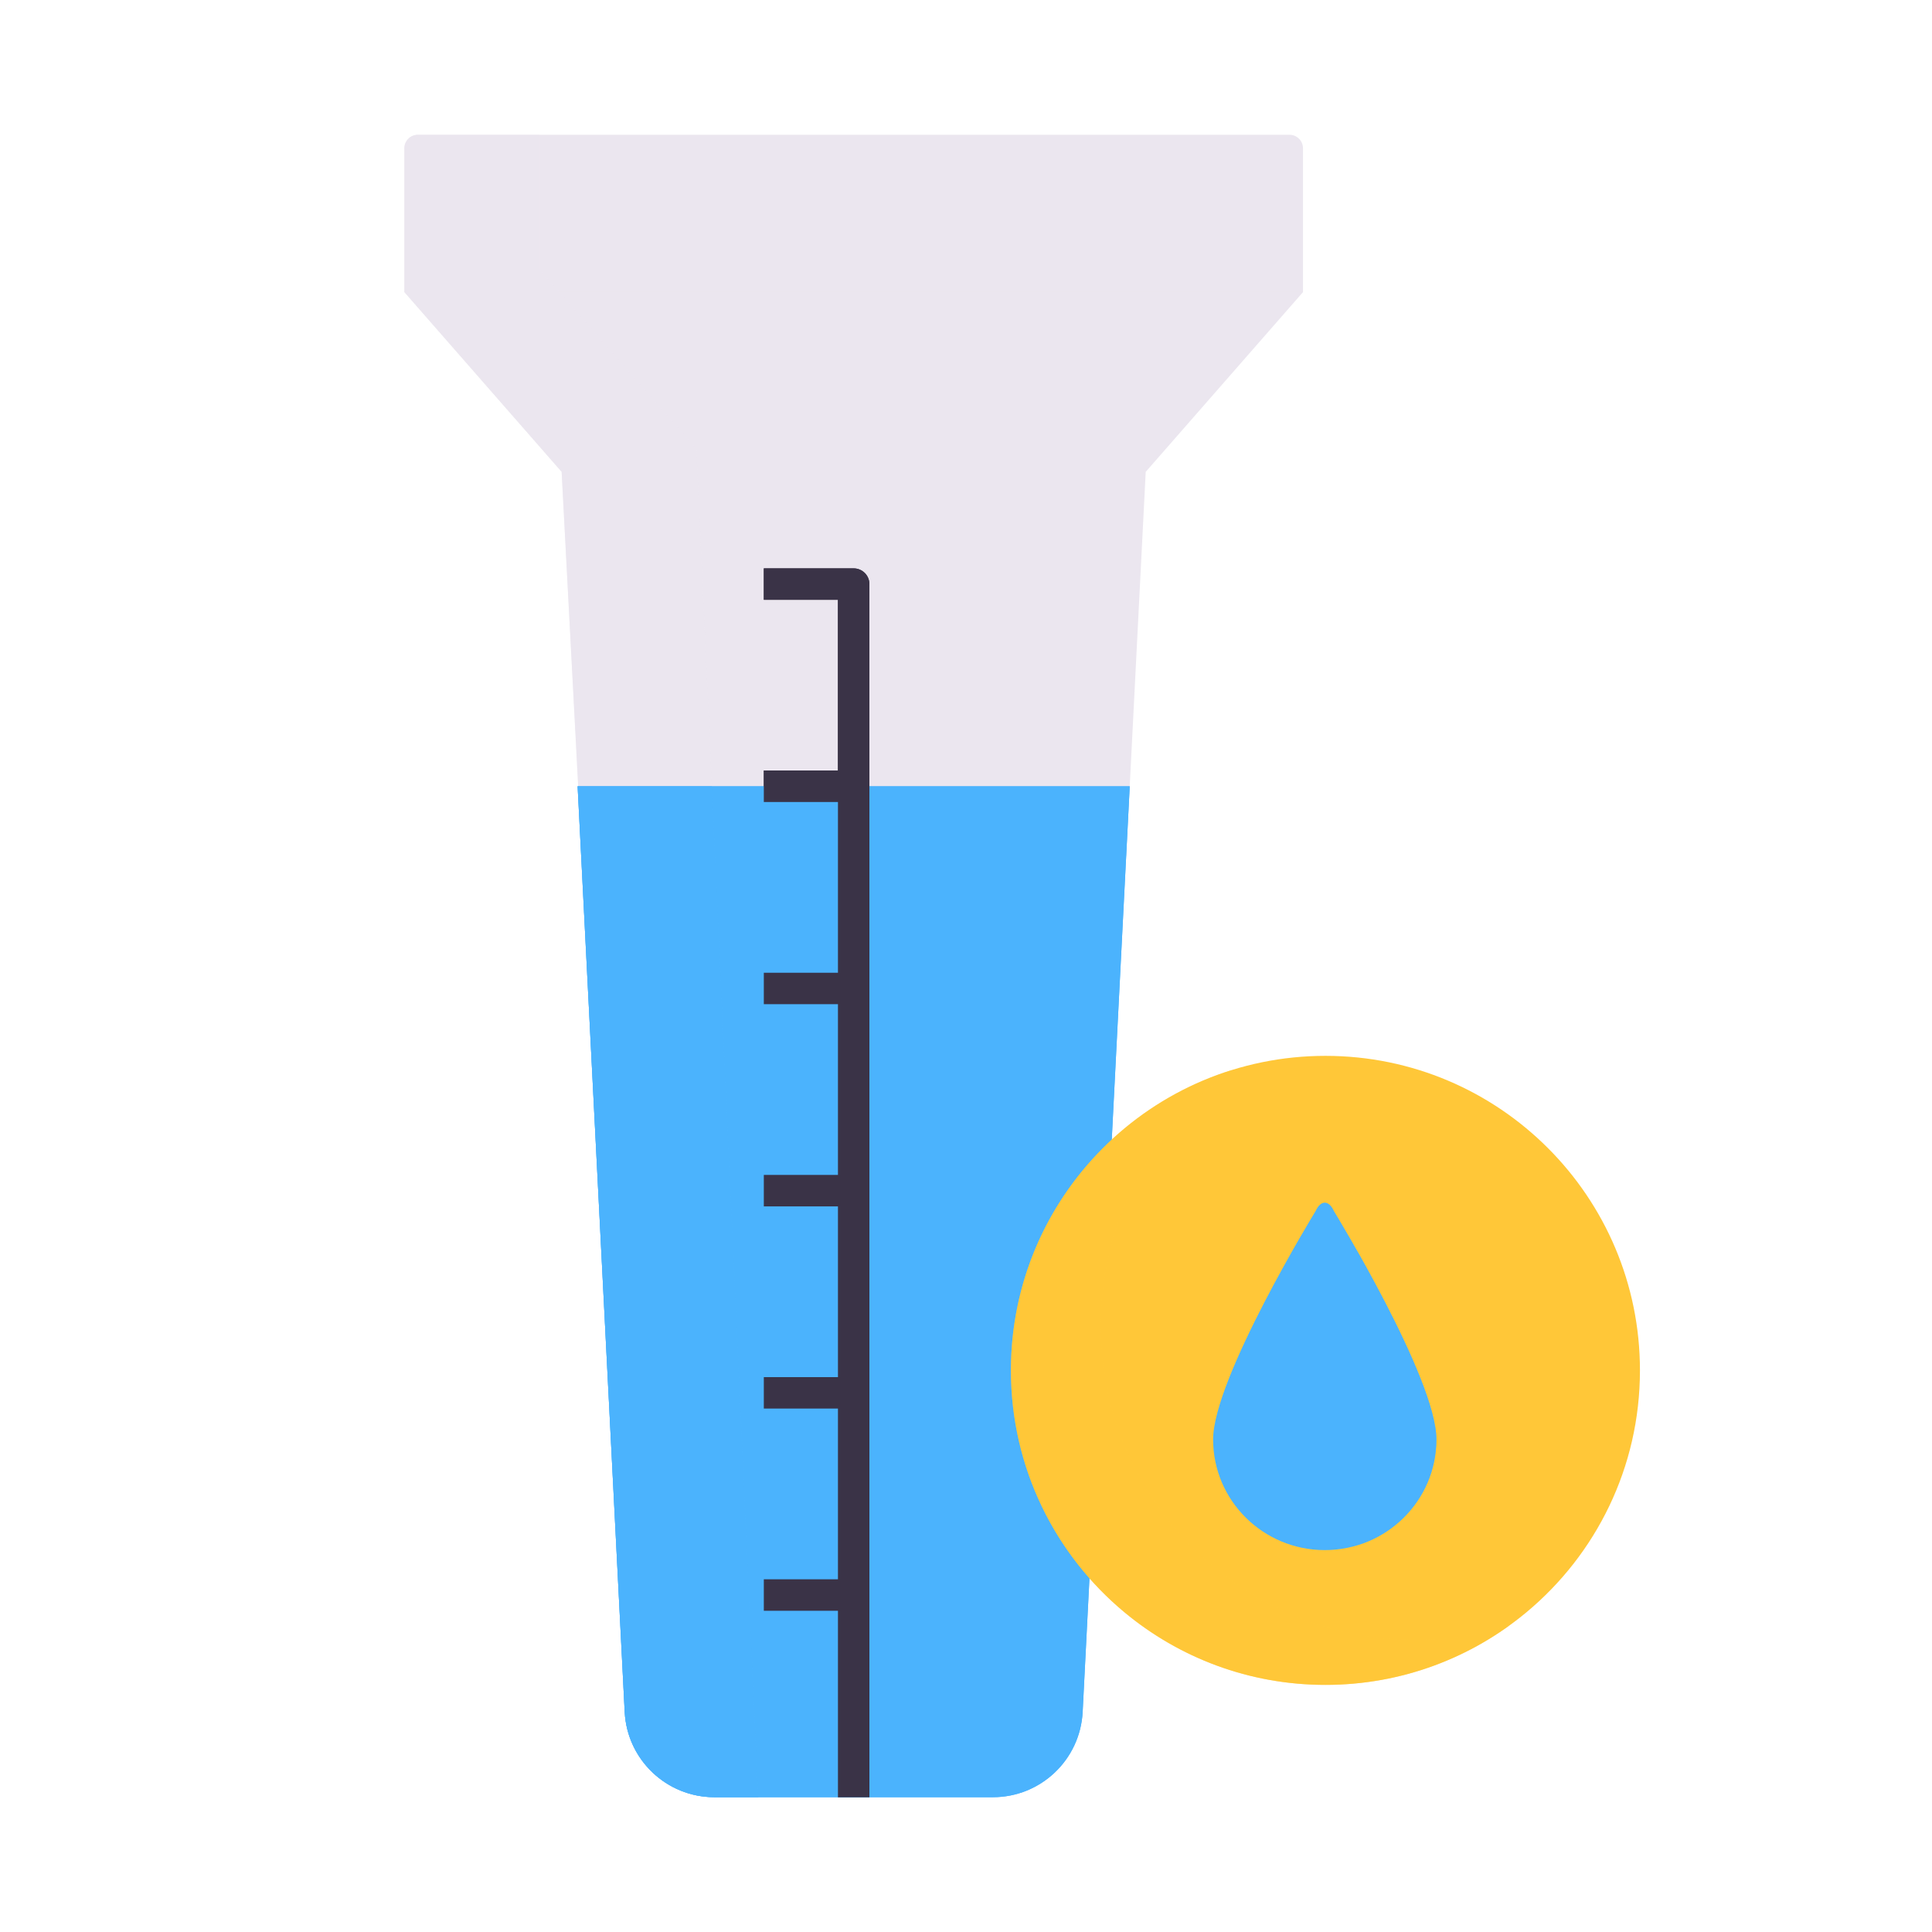 <svg xmlns="http://www.w3.org/2000/svg" width="430" height="430" style="width:100%;height:100%;transform:translate3d(0,0,0);content-visibility:visible" viewBox="0 0 430 430"><defs><filter id="a" width="100%" height="100%" x="0%" y="0%" filterUnits="objectBoundingBox"><feComponentTransfer in="SourceGraphic"><feFuncA tableValues="1.0 0.0" type="table"/></feComponentTransfer></filter><filter id="c" width="100%" height="100%" x="0%" y="0%" filterUnits="objectBoundingBox"><feComponentTransfer in="SourceGraphic"><feFuncA tableValues="1.0 0.0" type="table"/></feComponentTransfer></filter><filter id="e" width="100%" height="100%" x="0%" y="0%" filterUnits="objectBoundingBox"><feComponentTransfer in="SourceGraphic"><feFuncA tableValues="1.0 0.0" type="table"/></feComponentTransfer></filter><filter id="g" width="100%" height="100%" x="0%" y="0%" filterUnits="objectBoundingBox"><feComponentTransfer in="SourceGraphic"><feFuncA tableValues="1.0 0.0" type="table"/></feComponentTransfer></filter><filter id="i" width="100%" height="100%" x="0%" y="0%" filterUnits="objectBoundingBox"><feComponentTransfer in="SourceGraphic"><feFuncA tableValues="1.0 0.0" type="table"/></feComponentTransfer></filter><filter id="k" width="100%" height="100%" x="0%" y="0%" filterUnits="objectBoundingBox"><feComponentTransfer in="SourceGraphic"><feFuncA tableValues="1.0 0.0" type="table"/></feComponentTransfer></filter><filter id="m" width="100%" height="100%" x="0%" y="0%" filterUnits="objectBoundingBox"><feComponentTransfer in="SourceGraphic"><feFuncA tableValues="1.0 0.0" type="table"/></feComponentTransfer></filter><filter id="o" width="100%" height="100%" x="0%" y="0%" filterUnits="objectBoundingBox"><feComponentTransfer in="SourceGraphic"><feFuncA tableValues="1.0 0.0" type="table"/></feComponentTransfer></filter><filter id="q" width="100%" height="100%" x="0%" y="0%" filterUnits="objectBoundingBox"><feComponentTransfer in="SourceGraphic"><feFuncA tableValues="1.0 0.0" type="table"/></feComponentTransfer></filter><filter id="s" width="100%" height="100%" x="0%" y="0%" filterUnits="objectBoundingBox"><feComponentTransfer in="SourceGraphic"><feFuncA tableValues="1.0 0.0" type="table"/></feComponentTransfer></filter><filter id="u" width="100%" height="100%" x="0%" y="0%" filterUnits="objectBoundingBox"><feComponentTransfer in="SourceGraphic"><feFuncA tableValues="1.0 0.0" type="table"/></feComponentTransfer></filter><filter id="w" width="100%" height="100%" x="0%" y="0%" filterUnits="objectBoundingBox"><feComponentTransfer in="SourceGraphic"><feFuncA tableValues="1.0 0.0" type="table"/></feComponentTransfer></filter><filter id="y" width="100%" height="100%" x="0%" y="0%" filterUnits="objectBoundingBox"><feComponentTransfer in="SourceGraphic"><feFuncA tableValues="1.0 0.0" type="table"/></feComponentTransfer></filter><filter id="A" width="100%" height="100%" x="0%" y="0%" filterUnits="objectBoundingBox"><feComponentTransfer in="SourceGraphic"><feFuncA tableValues="1.0 0.0" type="table"/></feComponentTransfer></filter><filter id="C" width="100%" height="100%" x="0%" y="0%" filterUnits="objectBoundingBox"><feComponentTransfer in="SourceGraphic"><feFuncA tableValues="1.0 0.0" type="table"/></feComponentTransfer></filter><filter id="E" width="100%" height="100%" x="0%" y="0%" filterUnits="objectBoundingBox"><feComponentTransfer in="SourceGraphic"><feFuncA tableValues="1.0 0.0" type="table"/></feComponentTransfer></filter><filter id="G" width="100%" height="100%" x="0%" y="0%" filterUnits="objectBoundingBox"><feComponentTransfer in="SourceGraphic"><feFuncA tableValues="1.0 0.0" type="table"/></feComponentTransfer></filter><filter id="I" width="100%" height="100%" x="0%" y="0%" filterUnits="objectBoundingBox"><feComponentTransfer in="SourceGraphic"><feFuncA tableValues="1.0 0.0" type="table"/></feComponentTransfer></filter><filter id="K" width="100%" height="100%" x="0%" y="0%" filterUnits="objectBoundingBox"><feComponentTransfer in="SourceGraphic"><feFuncA tableValues="1.0 0.0" type="table"/></feComponentTransfer></filter><path id="b" style="display:none"/><path id="d" style="display:none"/><path id="f" style="display:none"/><path id="h" style="display:none"/><path id="j" style="display:none"/><path id="l" fill="#4BB3FD" d="M0 40c-13.717 0-24.848-11.032-24.848-24.627S-2.047-35.438-2.047-35.438c1.13-2.518 2.964-2.518 4.094 0 0 0 22.801 37.216 22.801 50.811S13.717 40 0 40" style="display:block" transform="translate(309.848 305)"/><path id="p" fill="#4BB3FD" d="M-3.121-1.146c-9.234 0-16.727-7.428-16.727-16.579S-3.121-55-3.121-55s16.727 28.124 16.727 37.275S6.113-1.146-3.121-1.146" style="display:none" transform="translate(237.848 -42)"/><path id="r" fill="#4BB3FD" d="M-3.121-1.146c-9.234 0-16.727-7.428-16.727-16.579S-3.121-55-3.121-55s16.727 28.124 16.727 37.275S6.113-1.146-3.121-1.146" style="display:none" transform="translate(226.848 -28)"/><path id="t" fill="#4BB3FD" d="M-3.121-1.146c-9.234 0-16.727-7.428-16.727-16.579S-3.121-55-3.121-55s16.727 28.124 16.727 37.275S6.113-1.146-3.121-1.146" style="display:none" transform="translate(173.848 -42)"/><path id="v" fill="#4BB3FD" d="M-3.121-1.146c-9.234 0-16.727-7.428-16.727-16.579S-3.121-55-3.121-55s16.727 28.124 16.727 37.275S6.113-1.146-3.121-1.146" style="display:none" transform="translate(167.848 -42)"/><path id="x" fill="#4BB3FD" d="M-3.121-1.146c-9.234 0-16.727-7.428-16.727-16.579S-3.121-55-3.121-55s16.727 28.124 16.727 37.275S6.113-1.146-3.121-1.146" style="display:none" transform="translate(165.848 -12)"/><path id="z" style="display:none"/><path id="B" style="display:none"/><path id="D" style="display:none"/><path id="F" style="display:none"/><path id="H" style="display:none"/><path id="J" style="display:none"/><path id="L" style="display:none"/><path id="n" fill="#4BB3FD" d="M229 233" opacity="1"/><mask id="ai" mask-type="alpha"><g filter="url(#a)"><path fill="#fff" d="M0 0h430v430H0z" opacity="0"/><use xmlns:ns1="http://www.w3.org/1999/xlink" ns1:href="#b"/></g></mask><mask id="ah" mask-type="alpha"><g filter="url(#c)"><path fill="#fff" d="M0 0h430v430H0z" opacity="0"/><use xmlns:ns2="http://www.w3.org/1999/xlink" ns2:href="#d"/></g></mask><mask id="ag" mask-type="alpha"><g filter="url(#e)"><path fill="#fff" d="M0 0h430v430H0z" opacity="0"/><use xmlns:ns3="http://www.w3.org/1999/xlink" ns3:href="#f"/></g></mask><mask id="af" mask-type="alpha"><g filter="url(#g)"><path fill="#fff" d="M0 0h430v430H0z" opacity="0"/><use xmlns:ns4="http://www.w3.org/1999/xlink" ns4:href="#h"/></g></mask><mask id="ae" mask-type="alpha"><g filter="url(#i)"><path fill="#fff" d="M0 0h430v430H0z" opacity="0"/><use xmlns:ns5="http://www.w3.org/1999/xlink" ns5:href="#j"/></g></mask><mask id="ac" mask-type="alpha"><g filter="url(#k)"><path fill="#fff" d="M0 0h430v430H0z" opacity="0"/><use xmlns:ns6="http://www.w3.org/1999/xlink" ns6:href="#l"/></g></mask><mask id="ab" mask-type="alpha"><g filter="url(#m)"><path fill="#fff" d="M0 0h430v430H0z" opacity="0"/><use xmlns:ns7="http://www.w3.org/1999/xlink" ns7:href="#n"/></g></mask><mask id="aa" mask-type="alpha"><g filter="url(#o)"><path fill="#fff" d="M0 0h430v430H0z" opacity="0"/><use xmlns:ns8="http://www.w3.org/1999/xlink" ns8:href="#p"/></g></mask><mask id="Z" mask-type="alpha"><g filter="url(#q)"><path fill="#fff" d="M0 0h430v430H0z" opacity="0"/><use xmlns:ns9="http://www.w3.org/1999/xlink" ns9:href="#r"/></g></mask><mask id="Y" mask-type="alpha"><g filter="url(#s)"><path fill="#fff" d="M0 0h430v430H0z" opacity="0"/><use xmlns:ns10="http://www.w3.org/1999/xlink" ns10:href="#t"/></g></mask><mask id="X" mask-type="alpha"><g filter="url(#u)"><path fill="#fff" d="M0 0h430v430H0z" opacity="0"/><use xmlns:ns11="http://www.w3.org/1999/xlink" ns11:href="#v"/></g></mask><mask id="W" mask-type="alpha"><g filter="url(#w)"><path fill="#fff" d="M0 0h430v430H0z" opacity="0"/><use xmlns:ns12="http://www.w3.org/1999/xlink" ns12:href="#x"/></g></mask><mask id="U" mask-type="alpha"><g filter="url(#y)"><path fill="#fff" d="M0 0h430v430H0z" opacity="0"/><use xmlns:ns13="http://www.w3.org/1999/xlink" ns13:href="#z"/></g></mask><mask id="T" mask-type="alpha"><g filter="url(#A)"><path fill="#fff" d="M0 0h430v430H0z" opacity="0"/><use xmlns:ns14="http://www.w3.org/1999/xlink" ns14:href="#B"/></g></mask><mask id="S" mask-type="alpha"><g filter="url(#C)"><path fill="#fff" d="M0 0h430v430H0z" opacity="0"/><use xmlns:ns15="http://www.w3.org/1999/xlink" ns15:href="#D"/></g></mask><mask id="R" mask-type="alpha"><g filter="url(#E)"><path fill="#fff" d="M0 0h430v430H0z" opacity="0"/><use xmlns:ns16="http://www.w3.org/1999/xlink" ns16:href="#F"/></g></mask><mask id="Q" mask-type="alpha"><g filter="url(#G)"><path fill="#fff" d="M0 0h430v430H0z" opacity="0"/><use xmlns:ns17="http://www.w3.org/1999/xlink" ns17:href="#H"/></g></mask><mask id="P" mask-type="alpha"><g filter="url(#I)"><path fill="#fff" d="M0 0h430v430H0z" opacity="0"/><use xmlns:ns18="http://www.w3.org/1999/xlink" ns18:href="#J"/></g></mask><mask id="O" mask-type="alpha"><g filter="url(#K)"><path fill="#fff" d="M0 0h430v430H0z" opacity="0"/><use xmlns:ns19="http://www.w3.org/1999/xlink" ns19:href="#L"/></g></mask><clipPath id="M"><path d="M0 0h430v430H0z"/></clipPath><clipPath id="ad"><path d="M0 0h430v430H0z"/></clipPath><clipPath id="V"><path d="M0 0h430v430H0z"/></clipPath><clipPath id="N"><path d="M0 0h430v430H0z"/></clipPath></defs><g clip-path="url(#M)"><g clip-path="url(#N)" style="display:none"><g style="display:none"><path class="secondary"/><path class="secondary" style="mix-blend-mode:multiply"/><path class="secondary" style="mix-blend-mode:multiply"/><path class="primary"/><path fill="none" class="tertiary"/><path class="primary" style="mix-blend-mode:multiply"/></g><path class="primary" style="display:none"/><g mask="url(#O)" style="mix-blend-mode:multiply;display:none"><path class="primary"/></g><path class="primary" style="display:none"/><g mask="url(#P)" style="mix-blend-mode:multiply;display:none"><path class="primary"/></g><path class="primary" style="display:none"/><g mask="url(#Q)" style="mix-blend-mode:multiply;display:none"><path class="primary"/></g><path class="primary" style="display:none"/><g mask="url(#R)" style="mix-blend-mode:multiply;display:none"><path class="primary"/></g><path class="primary" style="display:none"/><g mask="url(#S)" style="mix-blend-mode:multiply;display:none"><path class="primary"/></g><path class="primary" style="display:none"/><g mask="url(#T)" style="mix-blend-mode:multiply;display:none"><path class="primary"/></g><g style="display:none"><path class="primary"/><path class="primary" style="mix-blend-mode:multiply"/><path fill="none" class="tertiary"/></g><g style="display:none"><path class="quaternary"/><path class="quaternary" style="mix-blend-mode:multiply"/></g><path class="primary" style="display:none"/><g mask="url(#U)" style="mix-blend-mode:multiply;display:none"><path class="primary"/></g></g><g clip-path="url(#V)" style="display:block"><g style="display:block"><path fill="#EBE6EF" d="M287 30H93a3 3 0 0 0-3 3v32l35 40 4.863 92.52 120.79-7.02L255 105l35-40V33a3 3 0 0 0-3-3" class="secondary"/><g opacity=".4" style="mix-blend-mode:multiply"><path fill="#EBE6EF" d="m255 105 35-40H90l35 40z" class="secondary" opacity="1"/></g><g opacity=".5" style="mix-blend-mode:multiply"><path fill="#EBE6EF" d="M93 30h27v30l35 40 4.862 106-29.476-.008L125 105 90 65V33a3 3 0 0 1 3-3" class="secondary" opacity="1"/></g><path fill="#4BB3FD" d="M240.965 381.016 251.441 175H128.559l10.476 206.016c.541 10.637 9.323 18.984 19.974 18.984h61.982c10.651 0 19.433-8.347 19.974-18.984" class="primary"/><path fill="none" stroke="#3A3347" stroke-linejoin="round" stroke-width="7" d="M190 175h-20m20 45h-20m20 45h-20m20 45h-20m20 45h-20m0-225h20v270" class="tertiary"/><g opacity=".5" style="mix-blend-mode:multiply"><path fill="#4BB3FD" d="M128.559 175h29.881l10.319 225h-9.75c-3.417 0-6.642-.859-9.464-2.377-5.974-3.214-10.143-9.382-10.51-16.607z" class="primary" opacity="1"/></g></g><path fill="#4BB3FD" d="M-3.121-1.146c-9.234 0-16.727-7.428-16.727-16.579s14.68-32.713 14.68-32.713c1.13-2.518 2.964-2.518 4.094 0 0 0 14.68 23.562 14.68 32.713S6.113-1.146-3.121-1.146" class="primary" style="display:none" transform="translate(155.848 -12)"/><g mask="url(#W)" opacity=".5" style="mix-blend-mode:multiply;display:none"><path fill="#4BB3FD" d="M152.727-13.146c-9.234 0-16.727-7.428-16.727-16.579s14.68-32.713 14.68-32.713c1.13-2.518 2.964-2.518 4.094 0 0 0 14.68 23.562 14.68 32.713s-7.493 16.579-16.727 16.579" class="primary" opacity="1"/></g><path fill="#4BB3FD" d="M-3.121-1.146c-9.234 0-16.727-7.428-16.727-16.579s14.68-32.713 14.68-32.713c1.13-2.518 2.964-2.518 4.094 0 0 0 14.68 23.562 14.68 32.713S6.113-1.146-3.121-1.146" class="primary" style="display:none" transform="translate(157.848 -42)"/><g mask="url(#X)" opacity=".5" style="mix-blend-mode:multiply;display:none"><path fill="#4BB3FD" d="M154.727-43.146c-9.234 0-16.727-7.428-16.727-16.579s14.68-32.713 14.68-32.713c1.13-2.518 2.964-2.518 4.094 0 0 0 14.68 23.562 14.68 32.713s-7.493 16.579-16.727 16.579" class="primary" opacity="1"/></g><path fill="#4BB3FD" d="M-3.121-1.146c-9.234 0-16.727-7.428-16.727-16.579s14.68-32.713 14.68-32.713c1.13-2.518 2.964-2.518 4.094 0 0 0 14.68 23.562 14.68 32.713S6.113-1.146-3.121-1.146" class="primary" style="display:none" transform="translate(163.848 -42)"/><g mask="url(#Y)" opacity=".5" style="mix-blend-mode:multiply;display:none"><path fill="#4BB3FD" d="M160.727-43.146c-9.234 0-16.727-7.428-16.727-16.579s14.68-32.713 14.68-32.713c1.13-2.518 2.964-2.518 4.094 0 0 0 14.68 23.562 14.68 32.713s-7.493 16.579-16.727 16.579" class="primary" opacity="1"/></g><path fill="#4BB3FD" d="M-3.121-1.146c-9.234 0-16.727-7.428-16.727-16.579s14.68-32.713 14.68-32.713c1.13-2.518 2.964-2.518 4.094 0 0 0 14.68 23.562 14.68 32.713S6.113-1.146-3.121-1.146" class="primary" style="display:none" transform="translate(216.848 -28)"/><g mask="url(#Z)" opacity=".5" style="mix-blend-mode:multiply;display:none"><path fill="#4BB3FD" d="M213.727-29.146c-9.234 0-16.727-7.428-16.727-16.579s14.68-32.713 14.68-32.713c1.13-2.518 2.964-2.518 4.094 0 0 0 14.68 23.562 14.68 32.713s-7.493 16.579-16.727 16.579" class="primary" opacity="1"/></g><path fill="#4BB3FD" d="M-3.121-1.146c-9.234 0-16.727-7.428-16.727-16.579s14.68-32.713 14.68-32.713c1.13-2.518 2.964-2.518 4.094 0 0 0 14.68 23.562 14.68 32.713S6.113-1.146-3.121-1.146" class="primary" style="display:none" transform="translate(227.848 -42)"/><g mask="url(#aa)" opacity=".5" style="mix-blend-mode:multiply;display:none"><path fill="#4BB3FD" d="M224.727-43.146c-9.234 0-16.727-7.428-16.727-16.579s14.68-32.713 14.68-32.713c1.13-2.518 2.964-2.518 4.094 0 0 0 14.68 23.562 14.68 32.713s-7.493 16.579-16.727 16.579" class="primary" opacity="1"/></g><g opacity="0" style="display:block"><path fill="#4BB3FD" d="M219 233" class="primary" opacity="1"/></g><g mask="url(#ab)" opacity="0" style="mix-blend-mode:multiply;display:block"><path fill="#4BB3FD" d="M219 233" class="primary" opacity="1"/></g><g style="display:block"><path fill="#4BB3FD" d="M240.965 381.016 251.441 175H128.559l10.476 206.016c.541 10.637 9.323 18.984 19.974 18.984h61.982c10.651 0 19.433-8.347 19.974-18.984" class="primary"/><g opacity=".5" style="mix-blend-mode:multiply"><path fill="#4BB3FD" d="M128.559 175h29.881l10.319 225h-9.75c-3.417 0-6.642-.859-9.464-2.377-5.974-3.214-10.143-9.382-10.51-16.607z" class="primary" opacity="1"/></g><path fill="none" stroke="#3A3347" stroke-linejoin="round" stroke-width="7" d="M190 175h-20m20 45h-20m20 45h-20m20 45h-20m20 45h-20m0-225h20v270" class="tertiary"/></g><g style="display:block"><path fill="#FFC738" d="M339.716 358.859C355.165 346.019 365 326.658 365 305c0-38.66-31.34-70-70-70s-70 31.34-70 70c0 21.657 9.835 41.017 25.283 53.857C262.411 368.938 277.997 375 295 375c17.002 0 32.589-6.061 44.716-16.141" class="quaternary"/><g opacity=".5" style="mix-blend-mode:multiply"><path fill="#FFC738" d="M315 365a70 70 0 0 0 20.87-3.164C324.37 370.12 310.255 375 295 375c-17.003 0-32.59-6.062-44.718-16.143C234.834 346.017 225 326.657 225 305c0-31.391 20.663-57.956 49.129-66.836C256.486 250.873 245 271.595 245 295c0 21.657 9.834 41.017 25.282 53.857C282.41 358.938 297.997 365 315 365" class="quaternary" opacity="1"/></g></g><path fill="#4BB3FD" d="M0 40c-13.717 0-24.848-11.032-24.848-24.627S-2.047-35.438-2.047-35.438c1.13-2.518 2.964-2.518 4.094 0 0 0 22.801 37.216 22.801 50.811S13.717 40 0 40" class="primary" style="display:block" transform="translate(294.848 305)"/><g mask="url(#ac)" opacity=".5" style="mix-blend-mode:multiply;display:block"><path fill="#4BB3FD" d="M294.848 345C281.131 345 270 333.968 270 320.373s22.801-50.811 22.801-50.811c1.13-2.518 2.964-2.518 4.094 0 0 0 22.801 37.216 22.801 50.811S308.565 345 294.848 345" class="primary" opacity="1"/></g></g><g clip-path="url(#ad)" style="display:none"><g style="display:none"><path class="secondary"/><path class="secondary" style="mix-blend-mode:multiply"/><path class="secondary" style="mix-blend-mode:multiply"/><path class="primary"/><path class="primary" style="mix-blend-mode:multiply"/></g><path class="primary" style="display:none"/><g mask="url(#ae)" style="mix-blend-mode:multiply;display:none"><path class="primary"/></g><path class="primary" style="display:none"/><g mask="url(#af)" style="mix-blend-mode:multiply;display:none"><path class="primary"/></g><path class="primary" style="display:none"/><g mask="url(#ag)" style="mix-blend-mode:multiply;display:none"><path class="primary"/></g><path class="primary" style="display:none"/><g mask="url(#ah)" style="mix-blend-mode:multiply;display:none"><path class="primary"/></g><g style="display:none"><path class="primary"/><path class="primary" style="mix-blend-mode:multiply"/></g><g fill="none" style="display:none"><path class="tertiary"/><path class="tertiary"/></g><g style="display:none"><path class="quaternary"/><path class="quaternary" style="mix-blend-mode:multiply"/></g><path class="primary" style="display:none"/><g mask="url(#ai)" style="mix-blend-mode:multiply;display:none"><path class="primary"/></g></g></g></svg>